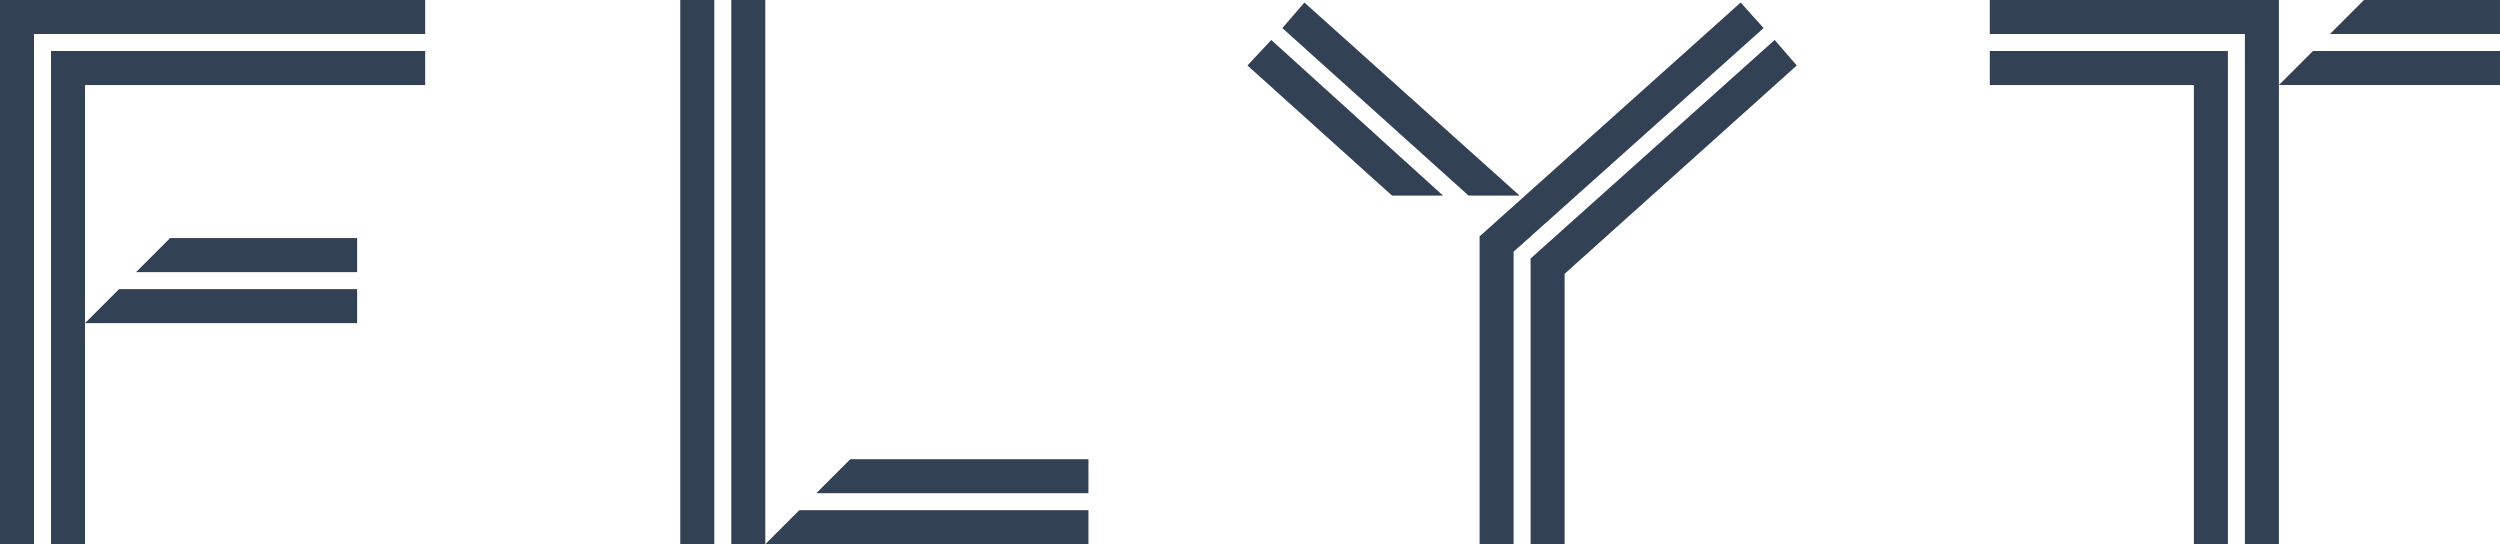 <svg version="1.1" class="navbar-logo" xmlns="http://www.w3.org/2000/svg" xmlns:xlink="http://www.w3.org/1999/xlink" x="0px" y="0px" width="294px" height="64px" viewBox="0 0 294 64" enable-background="new 0 0 294 64" xml:space="preserve" style="fill:#334155;fill-opacity:1;fill-rule:nonzero;stroke:none">
	<g>
		<path d="M4,64H0V0h50v4H4V64z M6,6v58h4V10h40V6H6z"></path>
		<path d="M42,34v4H10l4-4H42z M42,32v-4H20l-4,4H42z"></path>
		<path d="M86,0h4v64h-4V0z M80,64h4V0h-4V64z"></path>
		<path d="M128,60v4H90l4-4H128z M128,58v-4h-28l-4,4H128z"></path>
		<path d="M172.7,23L150.8,3.3l2.6-3L178.7,23H172.7z M169.7,23L149.5,4.7l-2.8,3l17,15.3H169.7z"></path>
		<path d="M178,64h-4V27.8l30.7-27.5l2.7,3L178,29.6V64z M208.7,4.7L180,30.4V64h4V32.2l27.3-24.5 L208.7,4.7z"></path>
		<path d="M258,64V10h-24V6h28v58H258z M234,0v4h30v60h4V0H234z"></path>
		<path d="M274,4l4-4h16v4H274z M272,6l-4,4h26V6H272z"></path>
	</g>
</svg>